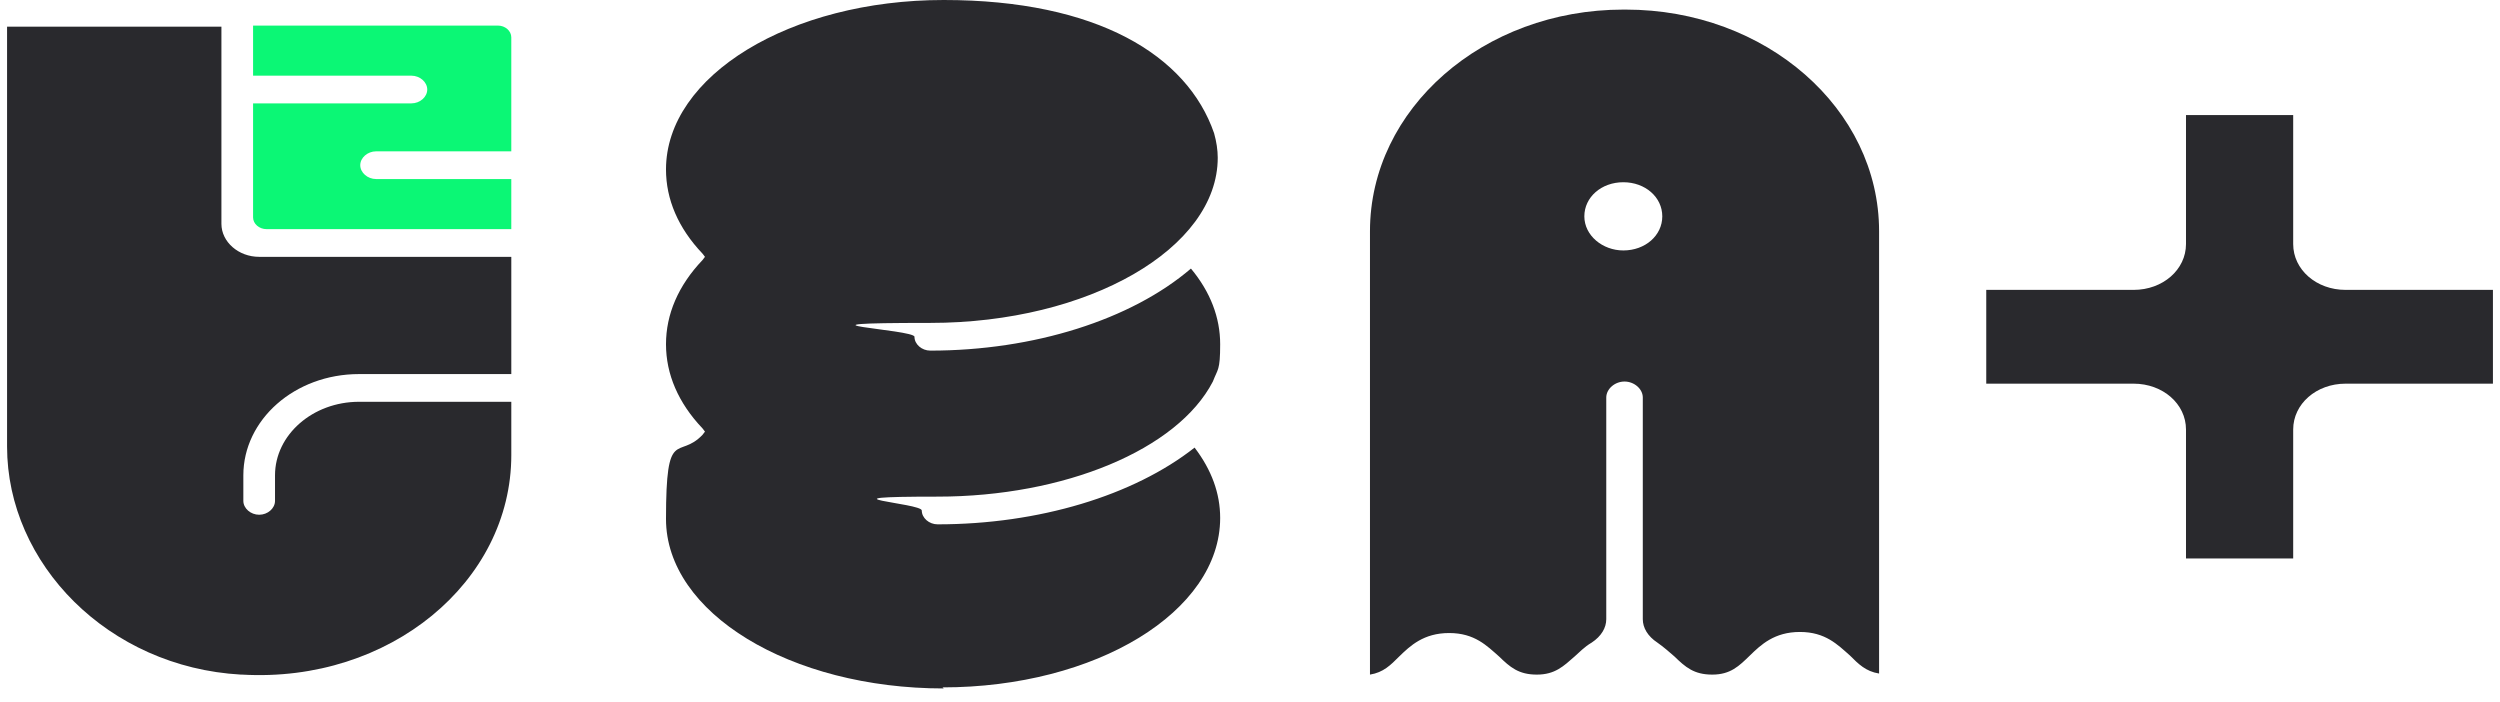 <svg width="178" height="50" viewBox="0 0 178 50" fill="none" xmlns="http://www.w3.org/2000/svg">
<path d="M177.497 20.64V27.317H167.004C164.922 27.317 163.275 28.759 163.275 30.58V39.761H155.643V30.58C155.643 28.759 153.996 27.317 151.914 27.317H141.421V20.64H151.914C153.996 20.64 155.643 19.198 155.643 17.377V8.195H163.275V17.377C163.275 19.198 164.922 20.64 167.004 20.64H177.497Z" fill="#29292D"/>
<path d="M67.191 49.018C56.264 49.018 47.419 43.631 47.419 36.953C47.419 30.276 48.286 32.78 50.02 30.959L50.194 30.731L50.02 30.503C48.286 28.682 47.419 26.634 47.419 24.509C47.419 22.384 48.286 20.336 50.02 18.515L50.194 18.287L50.02 18.059C48.286 16.238 47.419 14.19 47.419 12.065C47.419 5.387 56.264 0 67.191 0C78.118 0 84.535 3.946 86.443 9.485C86.616 10.092 86.703 10.699 86.703 11.23C86.703 17.68 77.511 22.991 66.237 22.991C54.964 22.991 65.11 23.447 65.11 23.978C65.11 24.509 65.63 24.964 66.237 24.964C73.608 24.964 80.546 22.764 84.795 19.122C86.183 20.791 86.876 22.612 86.876 24.509C86.876 26.406 86.703 26.254 86.356 27.165C83.841 32.021 75.776 35.36 66.757 35.36C57.739 35.36 65.63 35.815 65.63 36.346C65.63 36.877 66.15 37.333 66.757 37.333C73.955 37.333 80.719 35.284 85.055 31.869C86.269 33.463 86.876 35.132 86.876 36.877C86.876 43.555 78.031 48.942 67.104 48.942L67.191 49.018Z" fill="#29292D"/>
<path d="M115.58 0.683C105.607 0.683 97.542 7.74 97.542 16.466V48.032C98.496 47.88 99.016 47.349 99.623 46.742C100.404 45.983 101.358 45.072 103.179 45.072C105 45.072 105.867 45.983 106.734 46.742C107.515 47.501 108.122 48.032 109.423 48.032C110.723 48.032 111.33 47.425 112.111 46.742C112.458 46.438 112.805 46.059 113.325 45.755C114.019 45.3 114.366 44.693 114.366 44.086V28.303C114.366 27.696 114.973 27.165 115.666 27.165C116.36 27.165 116.967 27.696 116.967 28.303V44.086C116.967 44.693 117.314 45.3 118.008 45.755C118.441 46.059 118.875 46.438 119.222 46.742C120.002 47.501 120.609 48.032 121.91 48.032C123.211 48.032 123.818 47.425 124.598 46.666C125.379 45.907 126.333 44.996 128.154 44.996C129.975 44.996 130.842 45.907 131.709 46.666C132.316 47.273 132.837 47.804 133.791 47.956V16.466C133.791 7.74 125.726 0.683 115.753 0.683H115.58ZM115.58 17.832C114.105 17.832 112.805 16.769 112.805 15.403C112.805 14.038 114.019 12.975 115.58 12.975C117.141 12.975 118.355 14.038 118.355 15.403C118.355 16.769 117.141 17.832 115.58 17.832Z" fill="#29292D"/>
<path d="M17.153 48.032C7.701 47.501 0.503 40.14 0.503 31.794V1.897H15.765V15.935C15.765 17.225 16.98 18.287 18.454 18.287H36.405V26.634H25.565C20.969 26.634 17.326 29.897 17.326 33.842V35.663C17.326 36.195 17.847 36.65 18.454 36.65C19.061 36.65 19.581 36.195 19.581 35.663V33.842C19.581 30.959 22.27 28.607 25.565 28.607H36.405V32.401C36.405 41.43 27.733 48.639 17.24 48.032H17.153Z" fill="#29292D"/>
<path d="M26.778 12.748C26.171 12.748 25.65 12.293 25.65 11.761C25.65 11.23 26.171 10.775 26.778 10.775H36.404V2.656C36.404 2.201 35.97 1.821 35.45 1.821H18.019V5.388H29.293C29.9 5.388 30.42 5.843 30.42 6.374C30.42 6.905 29.9 7.36 29.293 7.36H18.019V15.48C18.019 15.935 18.453 16.314 18.973 16.314H36.404V12.748H26.778Z" fill="#0BF775"/>
</svg>
